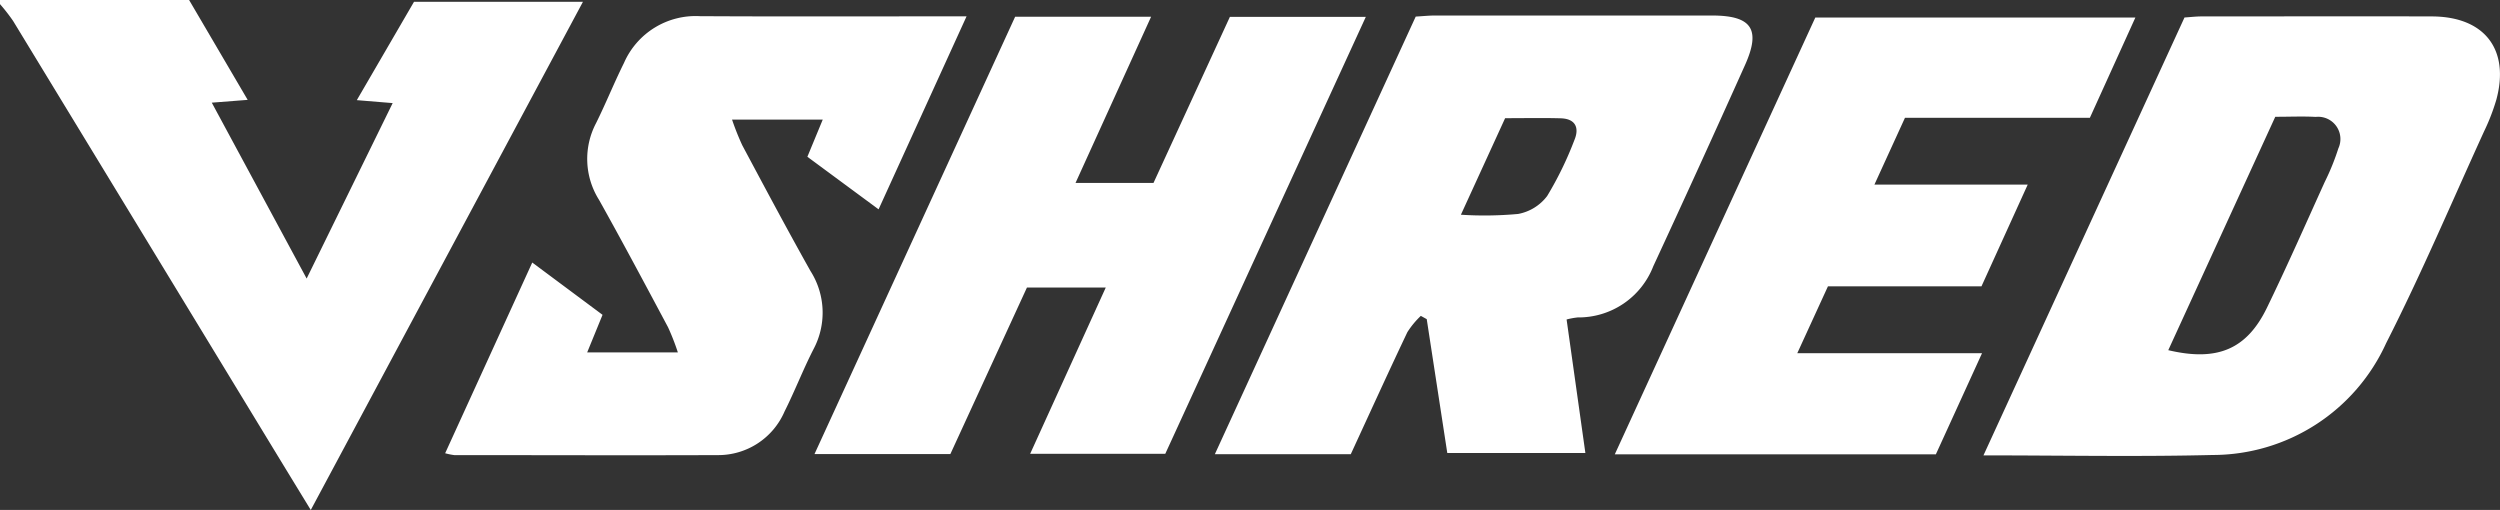 <?xml version="1.0" encoding="UTF-8"?>
<svg xmlns="http://www.w3.org/2000/svg" width="127.091" height="25.923" viewBox="0 0 127.091 25.923"><rect x="0" y="0" width="127.091" height="25.923" fill="#333333" stroke="none"/><g transform="translate(-374.065 -321.754)"><g transform="translate(374.065 321.754)"><path d="M374.065,321.754h9.613l2.978,5.077-1.825.142,4.823,8.941,4.373-8.919-1.823-.15,2.908-5H403.7l-13.836,25.835c-.692-1.133-1.291-2.112-1.887-3.092q-6.621-10.886-13.246-21.769a9.131,9.131,0,0,0-.669-.858Z" transform="translate(-374.065 -321.754)" fill="#fff"/><path d="M691.657,341.025l.955,6.789h-7.02l-1.045-6.806-.3-.166a4.349,4.349,0,0,0-.686.831c-.977,2.057-1.92,4.131-2.875,6.2h-6.91l10.211-22.246c.368-.021.671-.054.975-.054q7.044,0,14.087,0c2.023,0,2.495.7,1.676,2.523q-2.3,5.128-4.662,10.225a4.075,4.075,0,0,1-3.844,2.6A3.857,3.857,0,0,0,691.657,341.025Zm-3.125-10.233-2.248,4.908a18.647,18.647,0,0,0,2.913-.04,2.4,2.4,0,0,0,1.471-.91,17.514,17.514,0,0,0,1.382-2.837c.266-.626.065-1.094-.695-1.115C690.437,330.773,689.518,330.792,688.531,330.792Z" transform="translate(-612.017 -324.784)" fill="#fff"/><path d="M863.4,348.1l10.22-22.261c.32-.021.588-.054.856-.054,3.907,0,7.815-.012,11.723,0,2.675.009,3.965,1.678,3.274,4.234a10.612,10.612,0,0,1-.626,1.615c-1.641,3.594-3.185,7.237-4.974,10.757a9.7,9.7,0,0,1-8.824,5.689C871.251,348.175,867.447,348.1,863.4,348.1Zm14.835-17.214-5.44,11.866c2.493.589,3.989-.042,5.017-2.159s1.971-4.262,2.941-6.4a12.139,12.139,0,0,0,.689-1.7,1.132,1.132,0,0,0-1.152-1.6C879.645,330.856,879,330.887,878.236,330.887Z" transform="translate(-762.568 -324.95)" fill="#fff"/><path d="M592.838,348.1h-6.869l3.844-8.453h-4.007l-3.893,8.465h-6.907l10.2-22.232h6.912l-3.842,8.448h3.964l3.884-8.443h6.91Z" transform="translate(-533.6 -325.029)" fill="#fff"/><path d="M483.9,347.974l4.428-9.695,3.573,2.659-.781,1.91h4.61a11.957,11.957,0,0,0-.5-1.281c-1.156-2.166-2.31-4.333-3.508-6.475a3.908,3.908,0,0,1-.15-3.9c.5-1.006.918-2.053,1.419-3.059a3.976,3.976,0,0,1,3.861-2.378c4.456.025,8.911.008,13.555.008l-4.473,9.812-3.62-2.672.782-1.891h-4.612a13.252,13.252,0,0,0,.522,1.31c1.141,2.135,2.278,4.272,3.463,6.383a3.944,3.944,0,0,1,.152,3.988c-.527,1.031-.944,2.116-1.464,3.151a3.67,3.67,0,0,1-3.419,2.225c-4.457.018-8.915,0-13.373,0A3.245,3.245,0,0,1,483.9,347.974Z" transform="translate(-461.27 -324.933)" fill="#fff"/><path d="M785.64,334.565h7.793l-2.351,5.172h-7.805l-1.559,3.4h9.392l-2.347,5.141H772.441l10.194-22.207h16.272l-2.315,5.1h-9.4Z" transform="translate(-690.351 -325.181)" fill="#fff"/></g></g></svg>